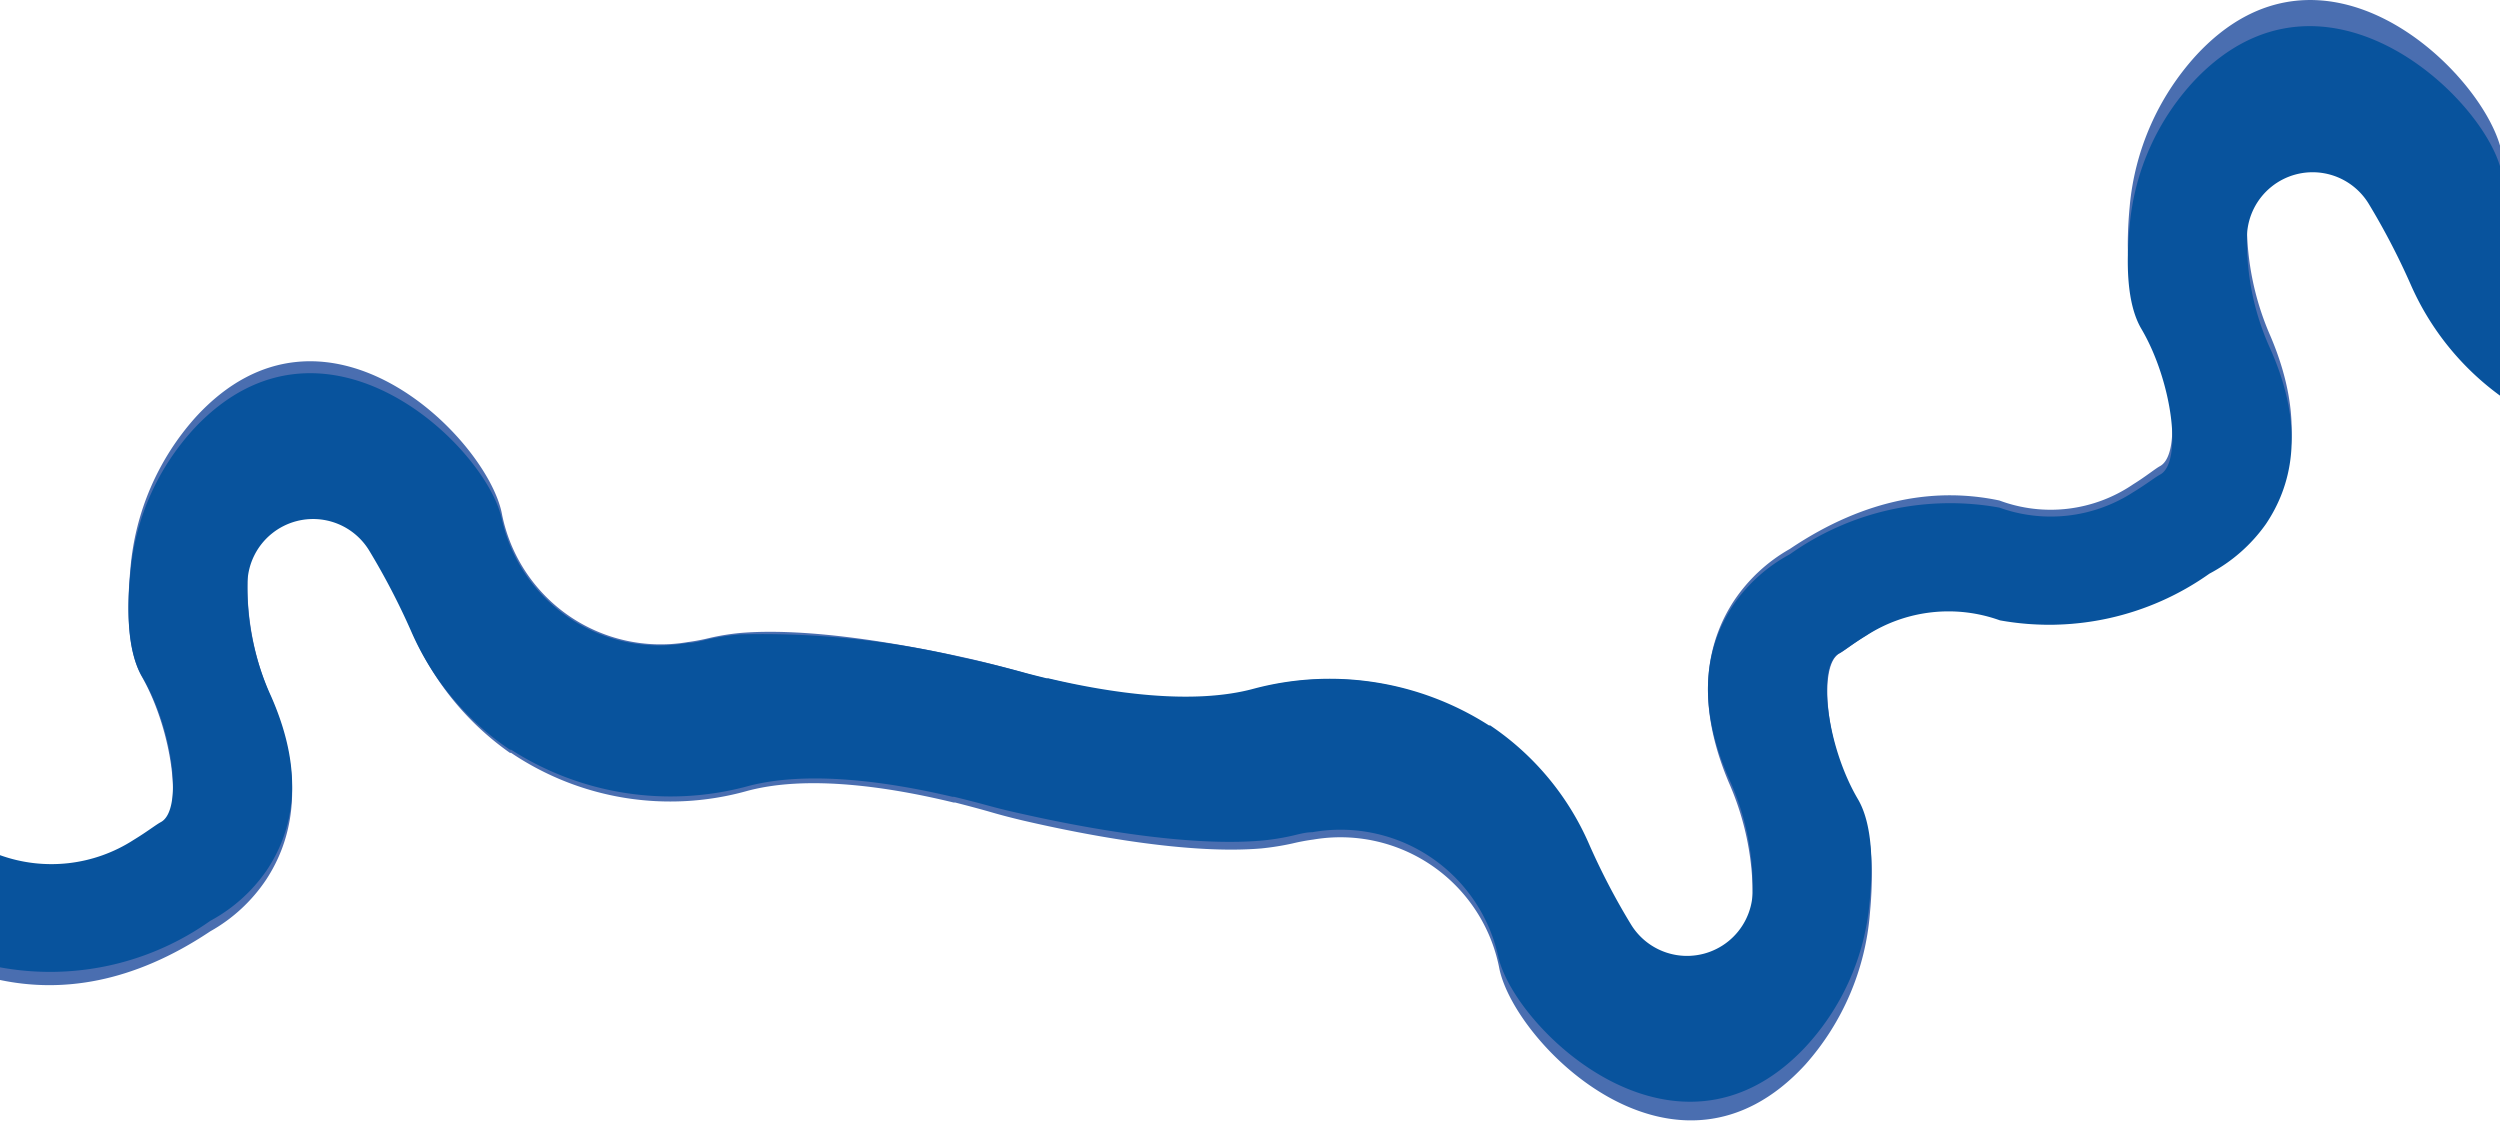 <svg xmlns="http://www.w3.org/2000/svg" viewBox="0 0 126.38 56.65"><defs><style>.cls-1{fill:#4a6eb0;}.cls-2{fill:#08539d;}</style></defs><title>yangtze-viz</title><g id="Laag_2" data-name="Laag 2"><g id="lengte"><path class="cls-1" d="M126.38,7.36V19.41a14.3,14.3,0,0,1-4.52-5.87,36.77,36.77,0,0,0-2.13-4.25A3.3,3.3,0,0,0,113.59,11V11A14.09,14.09,0,0,0,114.78,17c1.84,4.33,1,7.32-.24,9.21,0,0,0,0,0,0a8.24,8.24,0,0,1-2.83,2.62c-3.91,2.64-7.5,3.11-10.59,2.46h0a7.41,7.41,0,0,0-6.77.82l0,0c-.66.41-1.13.8-1.36.92-1.14.64-.62,4.89.94,7.66.77,1.34.78,3.55.6,5.46a13.08,13.08,0,0,1-3.27,7.67c-6.52,7.1-14.64-1-15.46-4.83a8.18,8.18,0,0,0-9.4-6.55,10.54,10.54,0,0,0-1.07.2,13.59,13.59,0,0,1-1.57.25c-3.66.31-8.76-.65-12-1.4-.55-.13-1.1-.27-1.65-.43s-1.16-.32-1.82-.49l-.08,0C45,39.79,40.81,39.14,37.71,40a14.39,14.39,0,0,1-11.87-1.94l-.06,0a14.32,14.32,0,0,1-5-6.24,36.77,36.77,0,0,0-2.13-4.25,3.3,3.3,0,0,0-6.14,1.68v.06a14.09,14.09,0,0,0,1.19,5.94c1.84,4.33,1,7.32-.24,9.21l0,0a8.24,8.24,0,0,1-2.83,2.62C6.68,49.72,3.09,50.19,0,49.54v-5.9a7.41,7.41,0,0,0,6.77-.82l0,0c.66-.41,1.13-.8,1.36-.92,1.14-.64.62-4.89-.94-7.66-.77-1.34-.78-3.55-.6-5.46A13.08,13.08,0,0,1,9.9,21.08c6.52-7.1,14.64,1,15.46,4.83a8.18,8.18,0,0,0,9.4,6.55,10.54,10.54,0,0,0,1.07-.2A11.73,11.73,0,0,1,37.4,32c3.38-.29,8,.51,11.26,1.22,1,.22,2,.48,3,.76.39.11.81.23,1.25.33l.08,0c3.14.77,7.31,1.42,10.41.54a14.43,14.43,0,0,1,11.87,1.93l.06,0a14.26,14.26,0,0,1,5,6.24,36.77,36.77,0,0,0,2.13,4.25,3.3,3.3,0,0,0,6.14-1.68v-.06a14.09,14.09,0,0,0-1.19-5.94c-1.84-4.33-1-7.32.24-9.21,0,0,0,0,0,0a8.33,8.33,0,0,1,2.83-2.63c3.91-2.63,7.5-3.1,10.59-2.45h0a7.41,7.41,0,0,0,6.77-.82l0,0c.66-.41,1.13-.8,1.36-.92,1.14-.64.62-4.89-.94-7.66-.77-1.34-.78-3.55-.6-5.46A13.08,13.08,0,0,1,111,2.82C117.36-4.1,125.24,3.41,126.38,7.36Z"/><path class="cls-2" d="M126.38,8.4V20a13.82,13.82,0,0,1-4.52-5.63,35.74,35.74,0,0,0-2.13-4.09,3.32,3.32,0,0,0-6.14,1.61v.07a13.09,13.09,0,0,0,1.19,5.7c1.84,4.16,1,7-.24,8.84,0,0,0,0,0,0A8.16,8.16,0,0,1,111.69,29a14,14,0,0,1-10.59,2.36h0a7.67,7.67,0,0,0-6.77.78l0,0c-.66.4-1.13.77-1.36.89-1.14.61-.62,4.69.94,7.35.77,1.29.78,3.41.6,5.24A12.33,12.33,0,0,1,91.2,53c-6.52,6.81-14.64-1-15.46-4.64a8.16,8.16,0,0,0-9.4-6.29c-.35,0-.71.11-1.07.19a11.78,11.78,0,0,1-1.57.24c-3.66.3-8.76-.62-12-1.35-.55-.12-1.1-.25-1.65-.4s-1.16-.31-1.82-.47l-.08,0c-3.14-.74-7.31-1.37-10.41-.52A14.93,14.93,0,0,1,25.84,37.9l-.06,0a13.9,13.9,0,0,1-5-6,35.74,35.74,0,0,0-2.13-4.09,3.32,3.32,0,0,0-6.14,1.61v.07a13.09,13.09,0,0,0,1.19,5.7c1.84,4.16,1,7-.24,8.84l0,0a8.16,8.16,0,0,1-2.83,2.52A14,14,0,0,1,0,48.9V43.23a7.67,7.67,0,0,0,6.77-.78l0,0c.66-.4,1.13-.77,1.36-.89,1.14-.61.62-4.69-.94-7.35-.77-1.29-.78-3.41-.6-5.24A12.33,12.33,0,0,1,9.9,21.57c6.52-6.81,14.64.95,15.46,4.64a8.16,8.16,0,0,0,9.4,6.29c.35,0,.71-.11,1.07-.19a11.78,11.78,0,0,1,1.57-.24,43.9,43.9,0,0,1,11.26,1.17c1,.21,2,.46,3,.73.39.11.81.21,1.25.32l.08,0c3.14.74,7.31,1.37,10.41.52a14.93,14.93,0,0,1,11.87,1.86l.06,0a13.9,13.9,0,0,1,5,6,34.64,34.64,0,0,0,2.13,4.08,3.32,3.32,0,0,0,6.14-1.61v-.06a13.09,13.09,0,0,0-1.19-5.7c-1.84-4.16-1-7,.24-8.84l0,0a8.16,8.16,0,0,1,2.83-2.52,14,14,0,0,1,10.59-2.36h0a7.67,7.67,0,0,0,6.77-.78l0,0c.66-.4,1.13-.77,1.36-.89,1.14-.61.62-4.69-.94-7.35-.77-1.29-.78-3.41-.6-5.24A12.33,12.33,0,0,1,111,4C117.36-2.6,125.24,4.61,126.38,8.4Z"/></g></g></svg>